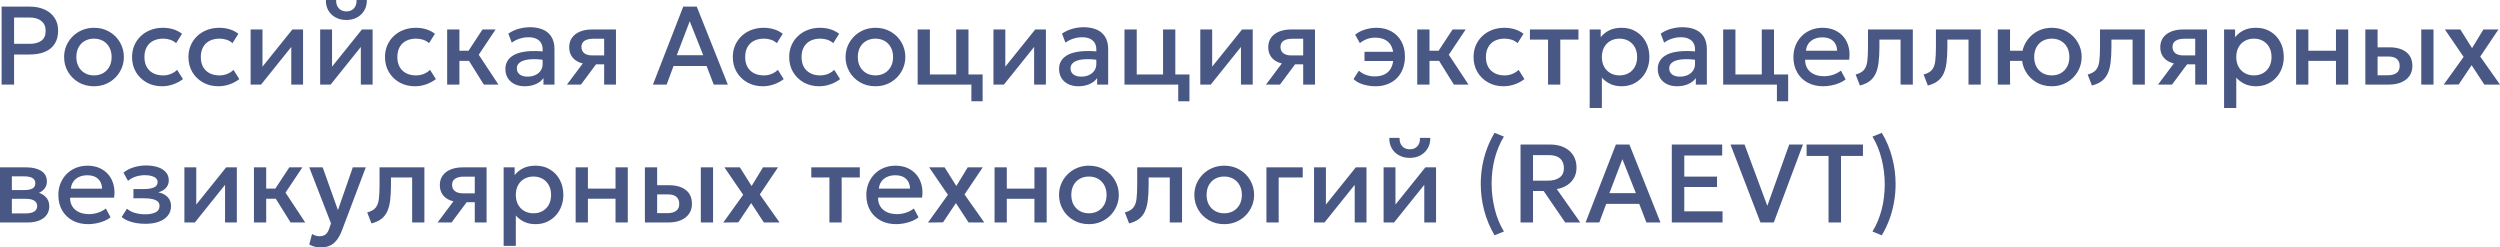 <?xml version="1.0" encoding="UTF-8"?> <svg xmlns="http://www.w3.org/2000/svg" xmlns:xlink="http://www.w3.org/1999/xlink" xmlns:xodm="http://www.corel.com/coreldraw/odm/2003" xml:space="preserve" width="220.417mm" height="21.815mm" version="1.1" style="shape-rendering:geometricPrecision; text-rendering:geometricPrecision; image-rendering:optimizeQuality; fill-rule:evenodd; clip-rule:evenodd" viewBox="0 0 30140.48 2983"> <defs> <style type="text/css"> .fil0 {fill:#495784;fill-rule:nonzero} </style> </defs> <g id="Слой_x0020_1">  <path class="fil0" d="M19.42 1019.79l0 -939.85 340.31 0c66.61,0 125.61,11.42 177,34.64 51.39,22.84 91.36,55.96 120.29,99.36 29.3,43.01 43.79,94.78 43.79,155.31 0,62.04 -13.35,114.56 -40.35,157.58 -26.66,42.62 -65.49,74.99 -116.87,97.07 -51.39,22.07 -113.43,33.12 -186.9,33.12l-186.91 0 0 362.77 -150.35 0zm150.35 -491.44l188.82 0c60.91,0 108.11,-12.94 141.61,-38.44 33.5,-25.89 50.24,-65.1 50.24,-117.26 0,-52.14 -17.12,-91.73 -51.77,-119.53 -34.25,-27.77 -80.69,-41.86 -138.93,-41.86l-189.96 0 0 317.08zm962.82 511.61c-69.29,0 -131.33,-15.99 -185.78,-47.97 -54.42,-31.97 -97.06,-74.61 -127.9,-128.28 -30.82,-53.67 -46.06,-112.28 -46.06,-176.25 0,-47.59 8.75,-92.11 26.27,-134.38 17.89,-42.24 43.01,-79.93 75.37,-112.66 32.35,-32.74 70.79,-58.62 114.58,-77.27 43.77,-18.65 92.11,-28.17 144.26,-28.17 69.67,0 131.33,15.99 185.77,47.96 54.42,31.98 97.07,74.61 127.9,128.28 30.84,53.69 46.45,112.29 46.45,176.25 0,46.82 -8.77,91.74 -26.65,134.38 -17.89,42.25 -42.64,79.94 -74.99,112.68 -32.35,32.74 -70.42,58.64 -114.19,77.27 -43.79,18.67 -92.12,28.17 -145.03,28.17zm0 -130.95c41.49,0 78.03,-9.13 110.01,-27.03 31.97,-18.27 57.09,-43.77 75.36,-76.88 18.65,-33.12 27.8,-72.34 27.8,-117.64 0,-45.29 -9.15,-84.51 -27.8,-117.63 -18.27,-33.49 -43.39,-58.99 -75.36,-76.88 -31.98,-17.9 -68.52,-27.03 -110.01,-27.03 -41.12,0 -77.66,9.13 -109.64,27.03 -31.97,17.89 -57.1,43.39 -75.36,76.88 -17.9,33.12 -27.03,72.34 -27.03,117.63 0,45.3 9.13,84.52 27.4,117.64 18.65,33.11 43.77,58.61 75.76,76.88 31.97,17.9 68.14,27.03 108.88,27.03zm821.61 130.95c-69.66,0 -132.09,-15.23 -186.9,-46.06 -54.42,-30.84 -97.46,-72.71 -128.68,-125.63 -30.82,-52.91 -46.44,-113.44 -46.44,-180.82 0,-50.99 9.13,-97.83 27.42,-140.45 18.65,-43.03 44.54,-80.34 78.04,-111.91 33.49,-31.98 73.09,-56.72 118.38,-73.86 45.3,-17.52 94.79,-26.27 148.08,-26.27 44.92,0 86.41,6.1 124.48,17.9 38.44,11.79 73.47,29.69 105.83,54.42l-71.19 113.05c-20.57,-18.64 -44.15,-32.35 -70.81,-41.11 -26.64,-8.75 -54.81,-13.32 -84.88,-13.32 -46.45,0 -86.42,8.75 -120.29,26.27 -33.5,17.13 -59.39,42.25 -78.04,75.37 -18.65,33.12 -27.8,72.71 -27.8,119.14 0,69.66 20.18,124.09 60.54,163.3 40.74,39.2 95.94,59 165.6,59 33.12,0 64.32,-6.09 93.63,-18.27 29.7,-12.55 54.45,-28.55 74.22,-48.72l70.44 111.91c-35.4,27.03 -74.62,47.97 -118.01,63.18 -43.4,15.23 -87.94,22.85 -133.61,22.85zm679.67 0c-69.66,0 -132.08,-15.23 -186.89,-46.06 -54.44,-30.84 -97.46,-72.71 -128.68,-125.63 -30.82,-52.91 -46.44,-113.44 -46.44,-180.82 0,-50.99 9.13,-97.83 27.42,-140.45 18.64,-43.03 44.54,-80.34 78.03,-111.91 33.5,-31.98 73.09,-56.72 118.39,-73.86 45.3,-17.52 94.78,-26.27 148.08,-26.27 44.92,0 86.41,6.1 124.46,17.9 38.44,11.79 73.47,29.69 105.83,54.42l-71.19 113.05c-20.55,-18.64 -44.14,-32.35 -70.79,-41.11 -26.65,-8.75 -54.82,-13.32 -84.89,-13.32 -46.44,0 -86.42,8.75 -120.29,26.27 -33.5,17.13 -59.37,42.25 -78.04,75.37 -18.64,33.12 -27.79,72.71 -27.79,119.14 0,69.66 20.17,124.09 60.52,163.3 40.74,39.2 95.94,59 165.6,59 33.12,0 64.32,-6.09 93.64,-18.27 29.7,-12.55 54.44,-28.55 74.22,-48.72l70.44 111.91c-35.42,27.03 -74.62,47.97 -118.01,63.18 -43.4,15.23 -87.94,22.85 -133.63,22.85zm387.53 -20.17l0 -664.64 143.13 0 0 448.42 360.48 -448.42 128.66 0 0 664.64 -141.99 0 0 -453.74 -364.28 453.74 -126 0zm838.59 0l0 -664.64 143.13 0 0 448.42 360.48 -448.42 128.66 0 0 664.64 -141.99 0 0 -453.74 -364.28 453.74 -126 0zm316.33 -778.84c-49.87,0 -93.27,-10.27 -130.96,-30.84 -37.67,-20.55 -66.61,-49.1 -87.54,-85.27 -20.55,-36.15 -30.07,-78.03 -28.55,-124.85l123.33 0c-1.9,41.12 8.77,74.22 31.23,99.73 22.45,25.12 53.29,37.69 92.49,37.69 38.84,0 69.27,-12.57 91.73,-37.69 22.47,-25.5 32.74,-58.61 30.47,-99.73l124.08 0c1.15,46.44 -8.75,87.93 -29.69,124.09 -20.94,36.17 -49.86,64.72 -87.56,85.66 -37.3,20.94 -80.31,31.2 -129.03,31.2zm827.16 799c-69.66,0 -132.08,-15.23 -186.9,-46.06 -54.42,-30.84 -97.44,-72.71 -128.66,-125.63 -30.84,-52.91 -46.44,-113.44 -46.44,-180.82 0,-50.99 9.13,-97.83 27.4,-140.45 18.65,-43.03 44.55,-80.34 78.04,-111.91 33.5,-31.98 73.09,-56.72 118.39,-73.86 45.29,-17.52 94.78,-26.27 148.08,-26.27 44.91,0 86.41,6.1 124.46,17.9 38.44,11.79 73.47,29.69 105.83,54.42l-71.19 113.05c-20.55,-18.64 -44.15,-32.35 -70.81,-41.11 -26.64,-8.75 -54.81,-13.32 -84.88,-13.32 -46.45,0 -86.42,8.75 -120.29,26.27 -33.5,17.13 -59.37,42.25 -78.04,75.37 -18.64,33.12 -27.79,72.71 -27.79,119.14 0,69.66 20.17,124.09 60.52,163.3 40.74,39.2 95.94,59 165.6,59 33.12,0 64.32,-6.09 93.63,-18.27 29.71,-12.55 54.45,-28.55 74.24,-48.72l70.44 111.91c-35.42,27.03 -74.63,47.97 -118.01,63.18 -43.4,15.23 -87.95,22.85 -133.63,22.85zm829.47 -20.17l-220.4 -353.26 204.8 -311.38 157.58 0 -203.27 304.91 237.54 359.73 -176.25 0zm-441.95 0l0 -664.64 147.7 0 0 256.57 200.23 0 0 122.18 -200.23 0 0 285.89 -147.7 0zm934.15 20.17c-46.06,0 -86.78,-8.75 -121.81,-25.89 -34.64,-17.13 -62.04,-41.49 -81.46,-73.09 -19.4,-31.59 -28.93,-68.89 -28.93,-111.91 0,-36.15 9.15,-68.89 27.42,-98.21 18.27,-29.3 46.82,-53.67 85.26,-73.09 38.82,-19.42 88.69,-31.97 149.6,-38.45 60.91,-6.47 133.99,-5.7 219.65,3.05l2.65 102.02c-60.89,-8.77 -113.43,-12.18 -157.2,-10.67 -43.77,1.15 -79.56,6.85 -107.73,16.37 -27.8,9.52 -48.35,22.47 -61.67,38.45 -13.32,15.62 -19.8,33.87 -19.8,54.44 0,32.35 11.43,57.09 34.65,74.61 23.22,17.52 54.81,26.27 94.79,26.27 34.62,0 65.47,-6.1 92.49,-18.67 27.4,-12.55 49.1,-30.44 65.09,-53.29 15.99,-22.84 23.98,-49.86 23.98,-80.71l0 -176.62c0,-29.32 -6.48,-54.82 -19.03,-76.51 -12.57,-21.7 -31.6,-38.84 -57.1,-50.64 -25.5,-12.17 -57.1,-18.27 -95.16,-18.27 -35.02,0 -69.67,5.32 -103.54,15.99 -33.87,10.27 -66.61,26.64 -97.46,49.1l-41.49 -108.88c41.49,-28.16 84.89,-47.94 130.19,-59.76 45.3,-11.8 88.69,-17.5 130.58,-17.5 61.66,0 114.56,9.9 158.34,29.32 44.17,19.4 78.04,48.72 101.64,87.93 23.98,39.2 35.79,88.31 35.79,148.07l0 426.35 -132.86 0 0 -78.42c-22.45,31.6 -53.29,55.97 -93.25,73.09 -39.97,17.13 -84.52,25.5 -133.63,25.5zm510.08 -20.17l255.05 -340.31 32.35 95.16c-55.2,0.38 -102.02,-7.62 -141.24,-24.37 -38.81,-16.75 -68.51,-40.34 -88.68,-71.17 -20.18,-30.82 -30.47,-66.99 -30.47,-109.26 0,-45.29 11.43,-83.74 34.27,-115.71 22.84,-31.98 55.19,-56.32 96.69,-73.47 41.49,-17.13 90.21,-25.5 146.18,-25.5l286.64 0 0 664.64 -142.38 0 0 -552.73 -129.43 0c-47.57,0 -83.36,8.37 -107.73,25.13 -24.37,16.37 -36.55,41.12 -36.55,74.24 0,32.34 11.43,57.08 33.9,74.98 22.45,17.89 55.19,26.64 98.2,26.64l160.65 0 0 107.34 -116.87 0 -181.95 244.4 -168.63 0zm1036.54 0l365.43 -939.85 162.93 0 374.57 939.85 -169.78 0 -86.41 -224.22 -398.17 0 -83.36 224.22 -165.21 0zm287.39 -354.01l318.99 0 -162.53 -409.6 -156.46 409.6zm1037.69 374.18c-69.67,0 -132.09,-15.23 -186.9,-46.06 -54.44,-30.84 -97.46,-72.71 -128.68,-125.63 -30.82,-52.91 -46.44,-113.44 -46.44,-180.82 0,-50.99 9.13,-97.83 27.42,-140.45 18.64,-43.03 44.54,-80.34 78.04,-111.91 33.49,-31.98 73.09,-56.72 118.38,-73.86 45.3,-17.52 94.79,-26.27 148.08,-26.27 44.92,0 86.41,6.1 124.48,17.9 38.44,11.79 73.46,29.69 105.83,54.42l-71.2 113.05c-20.55,-18.64 -44.14,-32.35 -70.79,-41.11 -26.64,-8.75 -54.81,-13.32 -84.88,-13.32 -46.45,0 -86.42,8.75 -120.31,26.27 -33.49,17.13 -59.37,42.25 -78.03,75.37 -18.65,33.12 -27.8,72.71 -27.8,119.14 0,69.66 20.18,124.09 60.54,163.3 40.72,39.2 95.93,59 165.6,59 33.12,0 64.32,-6.09 93.63,-18.27 29.7,-12.55 54.45,-28.55 74.22,-48.72l70.44 111.91c-35.4,27.03 -74.62,47.97 -118.01,63.18 -43.4,15.23 -87.94,22.85 -133.61,22.85zm679.67 0c-69.66,0 -132.08,-15.23 -186.9,-46.06 -54.42,-30.84 -97.44,-72.71 -128.66,-125.63 -30.84,-52.91 -46.44,-113.44 -46.44,-180.82 0,-50.99 9.13,-97.83 27.4,-140.45 18.65,-43.03 44.55,-80.34 78.04,-111.91 33.5,-31.98 73.09,-56.72 118.39,-73.86 45.29,-17.52 94.78,-26.27 148.08,-26.27 44.91,0 86.41,6.1 124.46,17.9 38.44,11.79 73.47,29.69 105.83,54.42l-71.19 113.05c-20.55,-18.64 -44.15,-32.35 -70.81,-41.11 -26.64,-8.75 -54.81,-13.32 -84.88,-13.32 -46.45,0 -86.42,8.75 -120.29,26.27 -33.5,17.13 -59.37,42.25 -78.04,75.37 -18.64,33.12 -27.79,72.71 -27.79,119.14 0,69.66 20.17,124.09 60.52,163.3 40.74,39.2 95.94,59 165.6,59 33.12,0 64.32,-6.09 93.63,-18.27 29.71,-12.55 54.45,-28.55 74.24,-48.72l70.44 111.91c-35.42,27.03 -74.63,47.97 -118.01,63.18 -43.4,15.23 -87.94,22.85 -133.63,22.85zm677.4 0c-69.27,0 -131.33,-15.99 -185.77,-47.97 -54.44,-31.97 -97.06,-74.61 -127.91,-128.28 -30.82,-53.67 -46.06,-112.28 -46.06,-176.25 0,-47.59 8.75,-92.11 26.28,-134.38 17.89,-42.24 43.01,-79.93 75.36,-112.66 32.35,-32.74 70.81,-58.62 114.58,-77.27 43.77,-18.65 92.12,-28.17 144.28,-28.17 69.66,0 131.33,15.99 185.75,47.96 54.44,31.98 97.07,74.61 127.9,128.28 30.85,53.69 46.45,112.29 46.45,176.25 0,46.82 -8.77,91.74 -26.65,134.38 -17.89,42.25 -42.62,79.94 -74.99,112.68 -32.35,32.74 -70.41,58.64 -114.19,77.27 -43.79,18.67 -92.11,28.17 -145.03,28.17zm0 -130.95c41.49,0 78.04,-9.13 110.01,-27.03 31.97,-18.27 57.09,-43.77 75.37,-76.88 18.64,-33.12 27.79,-72.34 27.79,-117.64 0,-45.29 -9.15,-84.51 -27.79,-117.63 -18.28,-33.49 -43.4,-58.99 -75.37,-76.88 -31.97,-17.9 -68.52,-27.03 -110.01,-27.03 -41.11,0 -77.66,9.13 -109.63,27.03 -31.98,17.89 -57.1,43.39 -75.37,76.88 -17.9,33.12 -27.03,72.34 -27.03,117.63 0,45.3 9.13,84.52 27.42,117.64 18.64,33.11 43.77,58.61 75.74,76.88 31.98,17.9 68.14,27.03 108.88,27.03zm509.33 110.78l0 -664.64 147.7 0 0 542.45 317.46 0 0 -542.45 147.7 0 0 664.64 -612.86 0zm647.89 201.37l0 -201.37 -108.88 0 0 -122.19 244.39 0 0 323.56 -135.51 0zm266.08 -201.37l0 -664.64 143.13 0 0 448.42 360.5 -448.42 128.66 0 0 664.64 -141.99 0 0 -453.74 -364.28 453.74 -126.01 0zm1023.21 20.17c-46.06,0 -86.78,-8.75 -121.81,-25.89 -34.64,-17.13 -62.04,-41.49 -81.46,-73.09 -19.4,-31.59 -28.93,-68.89 -28.93,-111.91 0,-36.15 9.15,-68.89 27.42,-98.21 18.28,-29.3 46.82,-53.67 85.27,-73.09 38.82,-19.42 88.68,-31.97 149.58,-38.45 60.91,-6.47 134.01,-5.7 219.65,3.05l2.65 102.02c-60.89,-8.77 -113.43,-12.18 -157.2,-10.67 -43.77,1.15 -79.56,6.85 -107.73,16.37 -27.8,9.52 -48.35,22.47 -61.67,38.45 -13.32,15.62 -19.8,33.87 -19.8,54.44 0,32.35 11.43,57.09 34.65,74.61 23.22,17.52 54.82,26.27 94.79,26.27 34.64,0 65.47,-6.1 92.49,-18.67 27.4,-12.55 49.1,-30.44 65.09,-53.29 15.99,-22.84 23.98,-49.86 23.98,-80.71l0 -176.62c0,-29.32 -6.48,-54.82 -19.03,-76.51 -12.57,-21.7 -31.6,-38.84 -57.1,-50.64 -25.5,-12.17 -57.1,-18.27 -95.16,-18.27 -35.02,0 -69.66,5.32 -103.54,15.99 -33.87,10.27 -66.61,26.64 -97.44,49.1l-41.5 -108.88c41.5,-28.16 84.89,-47.94 130.19,-59.76 45.3,-11.8 88.69,-17.5 130.58,-17.5 61.66,0 114.56,9.9 158.34,29.32 44.17,19.4 78.04,48.72 101.64,87.93 23.98,39.2 35.79,88.31 35.79,148.07l0 426.35 -132.86 0 0 -78.42c-22.45,31.6 -53.29,55.97 -93.25,73.09 -39.97,17.13 -84.51,25.5 -133.63,25.5zm556.52 -20.17l0 -664.64 147.7 0 0 542.45 317.48 0 0 -542.45 147.7 0 0 664.64 -612.87 0zm647.89 201.37l0 -201.37 -108.88 0 0 -122.19 244.39 0 0 323.56 -135.51 0zm266.09 -201.37l0 -664.64 143.13 0 0 448.42 360.48 -448.42 128.66 0 0 664.64 -141.99 0 0 -453.74 -364.28 453.74 -126 0zm792.15 0l255.04 -340.31 32.35 95.16c-55.2,0.38 -102.01,-7.62 -141.23,-24.37 -38.82,-16.75 -68.51,-40.34 -88.69,-71.17 -20.17,-30.82 -30.45,-66.99 -30.45,-109.26 0,-45.29 11.42,-83.74 34.27,-115.71 22.84,-31.98 55.19,-56.32 96.68,-73.47 41.49,-17.13 90.22,-25.5 146.18,-25.5l286.64 0 0 664.64 -142.38 0 0 -552.73 -129.43 0c-47.57,0 -83.36,8.37 -107.73,25.13 -24.35,16.37 -36.54,41.12 -36.54,74.24 0,32.34 11.42,57.08 33.88,74.98 22.45,17.89 55.19,26.64 98.2,26.64l160.66 0 0 107.34 -116.87 0 -181.95 244.4 -168.63 0zm1319.74 20.17c-33.11,0 -65.84,-3.05 -98.59,-9.13 -32.74,-6.1 -63.18,-15.6 -91.73,-28.17 -28.55,-12.55 -53.29,-29.3 -74.22,-49.49l64.71 -101.26c24.75,22.85 53.67,39.97 87.56,51.77 33.87,11.81 67.76,17.52 102.39,17.52 47.59,0 88.31,-8.75 122.19,-25.89 33.87,-17.12 59.76,-43.4 77.66,-78.81 17.89,-35.39 27.02,-80.31 27.02,-134.36 0,-76.14 -19.4,-133.24 -58.24,-171.3 -38.44,-38.07 -93.26,-57.1 -164.06,-57.1 -35.4,0 -68.9,6.1 -100.86,18.67 -31.6,12.17 -59.02,28.17 -81.47,47.94l-57.1 -102c30.45,-25.52 68.9,-46.07 114.96,-60.91 46.44,-14.85 93.26,-22.47 140.85,-22.47 69.29,0 129.81,14.47 181.2,43.4 51.39,28.54 91.74,68.89 120.29,121.03 28.54,52.15 43.01,112.69 43.01,181.96 0,54.05 -8.37,103.16 -25.5,147.31 -16.75,44.15 -40.72,81.84 -71.95,113.44 -30.82,31.22 -68.13,55.2 -111.91,72.32 -43.77,17.13 -92.51,25.5 -146.18,25.5zm-132.08 -304.91l0 -110.76 392.85 0 0 110.76 -392.85 0zm1077.66 284.74l-220.42 -353.26 204.8 -311.38 157.58 0 -203.26 304.91 237.54 359.73 -176.25 0zm-441.95 0l0 -664.64 147.7 0 0 256.57 200.23 0 0 122.18 -200.23 0 0 285.89 -147.7 0zm1041.01 20.17c-69.67,0 -132.09,-15.23 -186.9,-46.06 -54.44,-30.84 -97.46,-72.71 -128.68,-125.63 -30.82,-52.91 -46.44,-113.44 -46.44,-180.82 0,-50.99 9.13,-97.83 27.42,-140.45 18.64,-43.03 44.54,-80.34 78.04,-111.91 33.49,-31.98 73.09,-56.72 118.38,-73.86 45.3,-17.52 94.79,-26.27 148.08,-26.27 44.92,0 86.41,6.1 124.48,17.9 38.44,11.79 73.46,29.69 105.83,54.42l-71.2 113.05c-20.55,-18.64 -44.14,-32.35 -70.79,-41.11 -26.64,-8.75 -54.81,-13.32 -84.88,-13.32 -46.45,0 -86.42,8.75 -120.31,26.27 -33.49,17.13 -59.37,42.25 -78.03,75.37 -18.65,33.12 -27.8,72.71 -27.8,119.14 0,69.66 20.18,124.09 60.54,163.3 40.72,39.2 95.93,59 165.6,59 33.12,0 64.32,-6.09 93.63,-18.27 29.7,-12.55 54.45,-28.55 74.22,-48.72l70.44 111.91c-35.4,27.03 -74.62,47.97 -118.01,63.18 -43.4,15.23 -87.94,22.85 -133.61,22.85zm535.97 -20.17l0 -542.45 -218.49 0 0 -122.19 585.07 0 0 122.19 -218.88 0 0 542.45 -147.7 0zm502.09 282.07l0 -946.71 132.85 0 0 93.27c26.27,-33.5 60.15,-60.92 101.26,-81.85 41.49,-20.94 92.11,-31.59 152.65,-31.59 65.09,0 122.58,15.22 172.82,46.06 50.64,30.45 89.84,72.32 118.01,125.63 28.17,52.91 42.24,113.44 42.24,180.8 0,48.74 -7.99,94.41 -24.35,137.43 -16,42.64 -38.82,79.94 -68.89,112.29 -29.7,32.35 -65.09,57.47 -106.21,75.74 -40.74,17.9 -86.03,27.03 -135.51,27.03 -52.15,0 -97.83,-9.5 -137.04,-28.17 -39.2,-18.64 -73.08,-44.15 -100.88,-75.74l0 365.82 -146.93 0zm359.73 -392.85c41.49,0 78.04,-9.13 110,-27.03 31.98,-18.27 57.1,-43.77 75,-76.88 18.27,-33.12 27.39,-72.34 27.39,-117.64 0,-45.29 -9.12,-84.51 -27.77,-117.63 -18.28,-33.49 -43.4,-58.99 -75.37,-76.88 -31.98,-17.9 -68.51,-27.03 -109.24,-27.03 -41.12,0 -77.66,9.13 -109.64,27.03 -31.97,17.89 -57.09,43.39 -75.76,76.88 -18.27,33.12 -27.4,72.34 -27.4,117.63 0,45.3 9.13,84.52 27.4,117.64 18.67,33.11 43.79,58.61 75.76,76.88 31.98,17.9 68.52,27.03 109.64,27.03zm693.17 130.95c-46.06,0 -86.79,-8.75 -121.81,-25.89 -34.64,-17.13 -62.05,-41.49 -81.47,-73.09 -19.4,-31.59 -28.92,-68.89 -28.92,-111.91 0,-36.15 9.15,-68.89 27.4,-98.21 18.28,-29.3 46.83,-53.67 85.27,-73.09 38.82,-19.42 88.69,-31.97 149.6,-38.45 60.91,-6.47 133.99,-5.7 219.65,3.05l2.65 102.02c-60.89,-8.77 -113.43,-12.18 -157.21,-10.67 -43.76,1.15 -79.54,6.85 -107.71,16.37 -27.8,9.52 -48.35,22.47 -61.67,38.45 -13.32,15.62 -19.8,33.87 -19.8,54.44 0,32.35 11.43,57.09 34.65,74.61 23.21,17.52 54.81,26.27 94.78,26.27 34.64,0 65.49,-6.1 92.49,-18.67 27.42,-12.55 49.12,-30.44 65.1,-53.29 15.99,-22.84 23.98,-49.86 23.98,-80.71l0 -176.62c0,-29.32 -6.48,-54.82 -19.03,-76.51 -12.57,-21.7 -31.6,-38.84 -57.1,-50.64 -25.5,-12.17 -57.1,-18.27 -95.16,-18.27 -35.02,0 -69.67,5.32 -103.54,15.99 -33.87,10.27 -66.61,26.64 -97.46,49.1l-41.49 -108.88c41.49,-28.16 84.89,-47.94 130.19,-59.76 45.29,-11.8 88.68,-17.5 130.56,-17.5 61.67,0 114.58,9.9 158.35,29.32 44.17,19.4 78.04,48.72 101.64,87.93 23.98,39.2 35.79,88.31 35.79,148.07l0 426.35 -132.86 0 0 -78.42c-22.45,31.6 -53.29,55.97 -93.25,73.09 -39.98,17.13 -84.52,25.5 -133.63,25.5zm556.52 -20.17l0 -664.64 147.7 0 0 542.45 317.46 0 0 -542.45 147.7 0 0 664.64 -612.86 0zm647.89 201.37l0 -201.37 -108.88 0 0 -122.19 244.39 0 0 323.56 -135.51 0zm559.4 -181.2c-71.57,0 -134.38,-14.47 -188.8,-43.79 -54.05,-29.3 -96.32,-70.41 -126.39,-123.33 -30.06,-52.91 -45.29,-114.19 -45.29,-184.23 0,-51.01 8.75,-98.22 26.27,-141.23 17.5,-43.02 42.25,-80.71 73.86,-112.28 31.57,-31.98 68.88,-56.72 111.53,-73.86 43.01,-17.52 89.44,-26.27 140.08,-26.27 55.19,0 103.91,9.9 146.94,29.3 43.01,19.42 78.79,46.45 107.34,81.46 28.54,34.65 48.33,75.77 60.13,122.58 11.8,46.82 14.1,97.46 6.1,151.88l-530.63 0c-0.78,39.98 7.99,74.61 26.25,104.69 18.27,29.69 44.54,52.91 78.79,69.27 34.27,16.37 74.61,24.74 121.44,24.74 37.69,0 73.86,-5.7 108.86,-17.12 35.4,-11.43 67.39,-28.17 95.94,-50.62l56.71 106.19c-21.32,17.52 -47.2,32.37 -77.64,44.92 -30.47,12.18 -62.44,21.32 -95.56,27.8 -33.12,6.45 -65.1,9.89 -95.93,9.89zm-210.12 -428.24l376.85 0c-1.53,-50.25 -17.52,-89.84 -48.34,-118.39 -30.47,-28.54 -73.86,-43.02 -130.58,-43.02 -54.42,0 -99.73,14.48 -135.9,43.02 -36.15,28.55 -56.72,68.14 -62.04,118.39zm651.29 419.49l-51.37 -132.86c45.3,-11.79 78.79,-30.07 100.11,-55.19 21.3,-25.12 34.64,-60.15 40.35,-104.69 5.7,-44.52 8.37,-102.38 8.37,-173.2l0 -210.12 540.53 0 0 664.64 -147.7 0 0 -542.45 -255.04 0 0 87.93c0,71.2 -3.42,133.24 -9.9,186.16 -6.47,52.91 -17.89,97.81 -35.02,134.73 -17.13,36.92 -40.72,67.39 -71.56,90.99 -30.82,23.59 -70.42,41.49 -118.78,54.05zm819.17 0l-51.37 -132.86c45.29,-11.79 78.79,-30.07 100.11,-55.19 21.3,-25.12 34.62,-60.15 40.35,-104.69 5.7,-44.52 8.37,-102.38 8.37,-173.2l0 -210.12 540.53 0 0 664.64 -147.7 0 0 -542.45 -255.04 0 0 87.93c0,71.2 -3.42,133.24 -9.9,186.16 -6.47,52.91 -17.89,97.81 -35.02,134.73 -17.13,36.92 -40.72,67.39 -71.56,90.99 -30.84,23.59 -70.42,41.49 -118.78,54.05zm843.54 -11.42l0 -664.64 147.7 0 -0.77 256.57 224.98 0 0 122.18 -224.98 0 0.77 285.89 -147.7 0zm650.54 20.17c-69.66,0 -131.71,-15.99 -186.13,-47.97 -54.05,-31.97 -96.69,-74.61 -127.91,-128.28 -30.84,-53.67 -46.42,-112.28 -46.42,-176.25 0,-47.59 8.75,-92.11 26.64,-134.38 17.9,-42.24 43.02,-79.93 75.37,-112.66 32.34,-32.74 70.42,-58.62 114.19,-77.27 43.77,-18.65 92.12,-28.17 144.26,-28.17 69.66,0 131.72,15.99 185.77,47.96 54.44,31.98 97.06,74.61 127.91,128.28 31.2,53.69 46.81,112.29 46.81,176.25 0,46.82 -9.13,91.74 -27.02,134.38 -17.9,42.25 -42.64,79.94 -74.99,112.68 -32.35,32.74 -70.42,58.64 -114.19,77.27 -43.77,18.67 -92.12,28.17 -144.28,28.17zm0 -130.95c41.11,0 77.66,-9.13 109.26,-27.03 31.97,-18.27 57.09,-43.77 75.36,-76.88 18.28,-33.12 27.42,-72.34 27.42,-117.64 0,-45.29 -9.13,-84.51 -27.42,-117.63 -18.27,-33.49 -43.39,-58.99 -75.36,-76.88 -31.6,-17.9 -68.15,-27.03 -109.26,-27.03 -41.12,0 -77.64,9.13 -109.63,27.03 -31.97,17.89 -57.09,43.39 -75.37,76.88 -17.89,33.12 -27.02,72.34 -27.02,117.63 0,45.3 9.13,84.52 27.02,117.64 18.28,33.11 43.4,58.61 75.37,76.88 31.98,17.9 68.51,27.03 109.63,27.03zm483.83 122.19l-51.39 -132.86c45.3,-11.79 78.79,-30.07 100.11,-55.19 21.32,-25.12 34.64,-60.15 40.35,-104.69 5.7,-44.52 8.37,-102.38 8.37,-173.2l0 -210.12 540.53 0 0 664.64 -147.7 0 0 -542.45 -255.04 0 0 87.93c0,71.2 -3.42,133.24 -9.89,186.16 -6.48,52.91 -17.89,97.81 -35.03,134.73 -17.12,36.92 -40.72,67.39 -71.56,90.99 -30.82,23.59 -70.42,41.49 -118.76,54.05zm797.09 -11.42l255.04 -340.31 32.37 95.16c-55.2,0.38 -102.02,-7.62 -141.24,-24.37 -38.82,-16.75 -68.51,-40.34 -88.68,-71.17 -20.18,-30.82 -30.47,-66.99 -30.47,-109.26 0,-45.29 11.43,-83.74 34.27,-115.71 22.84,-31.98 55.19,-56.32 96.68,-73.47 41.5,-17.13 90.22,-25.5 146.19,-25.5l286.63 0 0 664.64 -142.36 0 0 -552.73 -129.43 0c-47.59,0 -83.37,8.37 -107.73,25.13 -24.37,16.37 -36.55,41.12 -36.55,74.24 0,32.34 11.43,57.08 33.9,74.98 22.44,17.89 55.19,26.64 98.2,26.64l160.65 0 0 107.34 -116.87 0 -181.95 244.4 -168.63 0zm796.35 282.07l0 -946.71 132.85 0 0 93.27c26.27,-33.5 60.14,-60.92 101.26,-81.85 41.49,-20.94 92.11,-31.59 152.63,-31.59 65.1,0 122.58,15.22 172.83,46.06 50.64,30.45 89.83,72.32 118,125.63 28.18,52.91 42.25,113.44 42.25,180.8 0,48.74 -7.99,94.41 -24.37,137.43 -15.99,42.64 -38.81,79.94 -68.88,112.29 -29.7,32.35 -65.1,57.47 -106.21,75.74 -40.74,17.9 -86.03,27.03 -135.51,27.03 -52.15,0 -97.84,-9.5 -137.04,-28.17 -39.2,-18.64 -73.08,-44.15 -100.88,-75.74l0 365.82 -146.93 0zm359.73 -392.85c41.49,0 78.03,-9.13 110,-27.03 31.97,-18.27 57.09,-43.77 75,-76.88 18.26,-33.12 27.39,-72.34 27.39,-117.64 0,-45.29 -9.13,-84.51 -27.77,-117.63 -18.28,-33.49 -43.4,-58.99 -75.39,-76.88 -31.97,-17.9 -68.51,-27.03 -109.23,-27.03 -41.12,0 -77.66,9.13 -109.64,27.03 -31.98,17.89 -57.1,43.39 -75.76,76.88 -18.27,33.12 -27.4,72.34 -27.4,117.63 0,45.3 9.13,84.52 27.4,117.64 18.65,33.11 43.77,58.61 75.76,76.88 31.98,17.9 68.52,27.03 109.64,27.03zm508.55 110.78l0 -664.64 147.7 0 0 256.57 333.07 0 0 -256.57 147.7 0 0 664.64 -147.7 0 0 -285.89 -333.07 0 0 285.89 -147.7 0zm834.78 0l0 -664.64 147.7 0 0 552.35 120.28 0c48.35,0 84.52,-9.53 109.26,-28.17 24.75,-18.67 36.93,-46.83 36.93,-83.76 0,-36.92 -11.43,-65.08 -34.25,-84.49 -22.85,-19.8 -56.35,-29.7 -100.51,-29.7l-151.88 0 0 -110.76 163.3 0c85.66,0 153.4,19.4 202.5,57.86 49.12,38.44 73.86,94.02 73.86,167.1 0,46.83 -11.8,87.19 -35.79,120.68 -23.59,33.12 -56.71,58.99 -99.73,76.9 -42.64,17.89 -92.49,26.64 -149.6,26.64l-282.07 0zm674.14 0l0 -664.64 147.7 0 0 664.64 -147.7 0zm270.66 0.75l240.19 -334.6 -226.12 -330.8 186.16 0 141.6 224.97 137.04 -224.97 181.18 0 -219.64 326.99 238.29 337.65 -189.18 0 -153.03 -233.74 -155.31 232.22 -181.18 2.27z"></path> <path class="fil0" d="M-0 2682.27l0 -664.63 316.71 0c75.37,0 135.51,14.47 180.82,43.02 45.29,28.55 67.76,71.56 67.76,128.66 0,27.02 -6.47,50.62 -19.42,71.56 -12.94,20.94 -30.84,38.07 -53.67,52.15 -22.84,14.08 -49.47,23.98 -79.94,30.06l-2.65 -32.74c58.61,8 103.91,27.8 136.26,58.64 32.37,30.82 48.35,69.66 48.35,117.24 0,40.34 -10.67,75.37 -31.6,104.68 -20.94,29.32 -51.37,51.77 -90.59,67.76 -39.22,15.62 -86.41,23.6 -141.61,23.6l-330.41 0zm143.13 -109.63l167.11 0c44.15,0 78.04,-7.22 102.01,-22.08 23.98,-14.85 36.17,-36.92 36.17,-66.22 0,-29.32 -11.8,-51.02 -35.77,-65.47 -23.62,-14.85 -57.88,-22.1 -102.41,-22.1l-186.9 0 0 -105.43 171.3 0c41.49,0 73.84,-6.48 96.68,-19.03 22.85,-12.57 34.27,-33.5 34.27,-62.81 0,-28.93 -11.42,-49.87 -34.27,-63.2 -22.84,-13.32 -55.19,-20.16 -96.68,-20.16l-151.51 0 0 446.51zm920.82 129.81c-71.57,0 -134.38,-14.48 -188.8,-43.79 -54.05,-29.3 -96.32,-70.42 -126.39,-123.33 -30.06,-52.92 -45.29,-114.21 -45.29,-184.25 0,-51.01 8.75,-98.21 26.27,-141.21 17.5,-43.02 42.25,-80.71 73.86,-112.29 31.57,-31.98 68.88,-56.72 111.53,-73.84 43.01,-17.53 89.44,-26.28 140.08,-26.28 55.19,0 103.91,9.91 146.94,29.3 43.01,19.42 78.79,46.45 107.34,81.47 28.54,34.65 48.33,75.76 60.13,122.58 11.8,46.81 14.1,97.44 6.1,151.88l-530.63 0c-0.78,39.97 7.99,74.61 26.25,104.69 18.27,29.69 44.54,52.89 78.79,69.26 34.27,16.37 74.61,24.75 121.44,24.75 37.69,0 73.86,-5.7 108.86,-17.13 35.4,-11.42 67.39,-28.17 95.94,-50.62l56.71 106.21c-21.32,17.5 -47.2,32.35 -77.64,44.92 -30.47,12.18 -62.44,21.32 -95.56,27.79 -33.12,6.47 -65.1,9.9 -95.93,9.9zm-210.12 -428.24l376.85 0c-1.53,-50.27 -17.52,-89.84 -48.34,-118.39 -30.47,-28.55 -73.86,-43.02 -130.58,-43.02 -54.42,0 -99.73,14.47 -135.9,43.02 -36.15,28.55 -56.72,68.13 -62.04,118.39zm899.88 424.04c-36.92,0 -72.71,-2.67 -107.36,-8.37 -34.64,-5.72 -66.99,-14.1 -97.44,-25.89 -30.47,-11.8 -57.86,-27.79 -82.61,-47.59l64.32 -100.11c28.55,23.97 61.67,41.12 100.12,51.77 38.44,10.28 77.66,15.6 117.61,15.6 54.05,0 96.7,-7.99 127.91,-23.98 31.59,-15.99 47.2,-42.24 47.2,-78.79 0,-32.35 -16.37,-55.19 -49.49,-69.27 -32.74,-14.08 -80.32,-20.94 -143.13,-20.94l-122.19 0 0 -111.16 118.01 0c55.59,0 98.21,-6.48 128.28,-19.03 30.08,-12.94 45.3,-35.02 45.3,-65.86 0,-18.27 -6.47,-33.5 -19.4,-45.3 -12.57,-12.18 -30.47,-21.3 -53.67,-27.79 -23.23,-6.47 -49.88,-9.52 -80.71,-9.52 -38.07,0 -74.99,5.73 -110.39,17.13 -35.42,11.04 -66.24,28.17 -92.51,51.39l-55.19 -98.58c33.87,-28.18 74.98,-49.87 123.33,-64.72 48.35,-14.85 97.46,-22.45 146.56,-22.45 57.47,0 106.58,7.22 147.7,21.69 41.49,14.08 73.09,34.64 95.54,61.67 22.45,26.64 33.49,58.99 33.49,97.07 0,33.87 -11.04,63.56 -32.74,88.69 -21.69,25.12 -52.91,43.39 -94.02,54.42 49.87,11.05 87.94,30.84 114.21,59.02 26.25,28.17 39.59,63.56 39.59,106.19 0,44.52 -12.55,82.99 -38.07,115.34 -25.5,31.97 -61.27,56.72 -107.73,73.86 -46.06,17.12 -100.49,25.49 -162.53,25.49zm469.34 -15.99l0 -664.63 143.13 0 0 448.41 360.5 -448.41 128.65 0 0 664.63 -141.98 0 0 -453.74 -364.28 453.74 -126.01 0zm1280.55 0l-220.4 -353.25 204.79 -311.38 157.6 0 -203.27 304.9 237.54 359.73 -176.25 0zm-441.95 0l0 -664.63 147.7 0 0 256.57 200.23 0 0 122.18 -200.23 0 0 285.88 -147.7 0zm806.63 300.73c-23.98,0 -47.97,-2.67 -71.19,-8 -23.22,-5.32 -46.07,-14.45 -68.52,-27.4l33.5 -126.38c14.08,8.75 29.3,15.62 45.67,20.18 16.37,4.55 31.22,6.84 44.17,6.84 31.59,0 55.96,-7.6 73.84,-22.45 17.89,-14.85 32.35,-37.3 42.62,-68.14l22.1 -64.71 -261.9 -675.29 161.78 0 183.87 515.41 179.28 -515.41 156.46 0 -287.41 760.55c-20.55,53.29 -43.79,94.78 -69.27,124.48 -25.5,30.07 -53.67,50.62 -84.52,62.44 -30.82,11.8 -64.32,17.89 -100.48,17.89zm610.2 -289.29l-51.39 -132.86c45.3,-11.8 78.79,-30.07 100.11,-55.19 21.32,-25.13 34.64,-60.15 40.35,-104.69 5.7,-44.52 8.37,-102.39 8.37,-173.2l0 -210.12 540.53 0 0 664.63 -147.7 0 0 -542.43 -255.04 0 0 87.93c0,71.19 -3.42,133.23 -9.89,186.15 -6.48,52.92 -17.89,97.81 -35.03,134.75 -17.12,36.92 -40.72,67.39 -71.56,90.99 -30.82,23.59 -70.42,41.49 -118.76,54.05zm797.09 -11.43l255.04 -340.31 32.37 95.16c-55.2,0.38 -102.02,-7.6 -141.24,-24.35 -38.82,-16.75 -68.51,-40.34 -88.68,-71.19 -20.18,-30.82 -30.47,-66.99 -30.47,-109.24 0,-45.3 11.43,-83.74 34.27,-115.73 22.84,-31.97 55.19,-56.32 96.68,-73.47 41.5,-17.12 90.22,-25.49 146.18,-25.49l286.64 0 0 664.63 -142.36 0 0 -552.72 -129.43 0c-47.59,0 -83.37,8.37 -107.73,25.13 -24.37,16.37 -36.55,41.11 -36.55,74.22 0,32.34 11.43,57.09 33.9,74.99 22.44,17.89 55.19,26.64 98.2,26.64l160.65 0 0 107.34 -116.87 0 -181.95 244.39 -168.63 0zm796.35 282.07l0 -946.7 132.85 0 0 93.26c26.27,-33.49 60.14,-60.91 101.26,-81.84 41.49,-20.94 92.11,-31.6 152.63,-31.6 65.1,0 122.58,15.23 172.83,46.06 50.64,30.47 89.83,72.34 118,125.63 28.18,52.92 42.25,113.44 42.25,180.82 0,48.72 -8,94.41 -24.37,137.43 -15.99,42.62 -38.81,79.93 -68.88,112.29 -29.7,32.35 -65.1,57.47 -106.21,75.74 -40.74,17.9 -86.03,27.03 -135.51,27.03 -52.15,0 -97.84,-9.52 -137.04,-28.17 -39.2,-18.65 -73.08,-44.17 -100.88,-75.76l0 365.82 -146.93 0zm359.73 -392.85c41.49,0 78.03,-9.12 110,-27.03 31.97,-18.26 57.09,-43.76 75,-76.88 18.26,-33.12 27.39,-72.32 27.39,-117.63 0,-45.3 -9.13,-84.52 -27.77,-117.63 -18.28,-33.5 -43.4,-59 -75.39,-76.89 -31.97,-17.9 -68.51,-27.03 -109.23,-27.03 -41.12,0 -77.66,9.13 -109.64,27.03 -31.98,17.89 -57.1,43.39 -75.76,76.89 -18.27,33.11 -27.4,72.32 -27.4,117.63 0,45.3 9.13,84.51 27.4,117.63 18.65,33.12 43.77,58.62 75.76,76.88 31.98,17.91 68.52,27.03 109.64,27.03zm508.55 110.78l0 -664.63 147.7 0 0 256.57 333.07 0 0 -256.57 147.7 0 0 664.63 -147.7 0 0 -285.88 -333.07 0 0 285.88 -147.7 0zm834.78 0l0 -664.63 147.7 0 0 552.33 120.28 0c48.35,0 84.52,-9.52 109.26,-28.17 24.75,-18.65 36.93,-46.82 36.93,-83.76 0,-36.92 -11.43,-65.08 -34.25,-84.49 -22.85,-19.8 -56.35,-29.69 -100.51,-29.69l-151.88 0 0 -110.78 163.3 0c85.66,0 153.4,19.4 202.5,57.86 49.12,38.45 73.86,94.02 73.86,167.1 0,46.83 -11.8,87.19 -35.79,120.69 -23.59,33.11 -56.71,58.99 -99.73,76.89 -42.64,17.89 -92.49,26.64 -149.6,26.64l-282.07 0zm674.14 0l0 -664.63 147.7 0 0 664.63 -147.7 0zm270.66 0.77l240.19 -334.6 -226.12 -330.8 186.16 0 141.6 224.97 137.04 -224.97 181.18 0 -219.64 326.98 238.29 337.65 -189.18 0 -153.03 -233.72 -155.31 232.2 -181.18 2.28zm1279.77 -0.77l0 -542.43 -218.49 0 0 -122.19 585.06 0 0 122.19 -218.87 0 0 542.43 -147.7 0zm805.47 20.18c-71.57,0 -134.38,-14.48 -188.8,-43.79 -54.05,-29.3 -96.32,-70.42 -126.39,-123.33 -30.06,-52.92 -45.29,-114.21 -45.29,-184.25 0,-51.01 8.75,-98.21 26.27,-141.21 17.5,-43.02 42.25,-80.71 73.86,-112.29 31.59,-31.98 68.88,-56.72 111.53,-73.84 43.01,-17.53 89.44,-26.28 140.08,-26.28 55.19,0 103.91,9.91 146.94,29.3 43.01,19.42 78.79,46.45 107.34,81.47 28.55,34.65 48.33,75.76 60.13,122.58 11.8,46.81 14.1,97.44 6.1,151.88l-530.63 0c-0.78,39.97 8,74.61 26.25,104.69 18.27,29.69 44.54,52.89 78.79,69.26 34.28,16.37 74.61,24.75 121.44,24.75 37.69,0 73.86,-5.7 108.86,-17.13 35.4,-11.42 67.39,-28.17 95.94,-50.62l56.71 106.21c-21.32,17.5 -47.2,32.35 -77.64,44.92 -30.47,12.18 -62.44,21.32 -95.56,27.79 -33.12,6.47 -65.1,9.9 -95.93,9.9zm-210.12 -428.24l376.85 0c-1.53,-50.27 -17.52,-89.84 -48.34,-118.39 -30.47,-28.55 -73.86,-43.02 -130.58,-43.02 -54.42,0 -99.73,14.47 -135.9,43.02 -36.15,28.55 -56.72,68.13 -62.04,118.39zm593.07 408.82l240.18 -334.6 -226.11 -330.8 186.15 0 141.6 224.97 137.06 -224.97 181.18 0 -219.65 326.98 238.3 337.65 -189.2 0 -153.02 -233.72 -155.31 232.2 -181.18 2.28zm802.42 -0.77l0 -664.63 147.7 0 0 256.57 333.07 0 0 -256.57 147.7 0 0 664.63 -147.7 0 0 -285.88 -333.07 0 0 285.88 -147.7 0zm1137.4 20.18c-69.27,0 -131.33,-16 -185.77,-47.97 -54.44,-31.98 -97.06,-74.61 -127.9,-128.28 -30.84,-53.67 -46.07,-112.29 -46.07,-176.25 0,-47.59 8.77,-92.11 26.28,-134.38 17.89,-42.25 43.01,-79.93 75.36,-112.68 32.37,-32.74 70.81,-58.61 114.59,-77.27 43.76,-18.64 92.11,-28.17 144.26,-28.17 69.66,0 131.33,15.99 185.75,47.97 54.44,31.98 97.07,74.61 127.91,128.28 30.84,53.67 46.44,112.29 46.44,176.25 0,46.81 -8.77,91.73 -26.65,134.38 -17.89,42.24 -42.62,79.93 -74.98,112.66 -32.37,32.74 -70.42,58.64 -114.21,77.29 -43.79,18.65 -92.11,28.17 -145.03,28.17zm0 -130.96c41.5,0 78.04,-9.12 110.02,-27.03 31.96,-18.26 57.08,-43.76 75.36,-76.88 18.65,-33.12 27.79,-72.32 27.79,-117.63 0,-45.3 -9.13,-84.52 -27.79,-117.63 -18.28,-33.5 -43.4,-59 -75.36,-76.89 -31.98,-17.9 -68.52,-27.03 -110.02,-27.03 -41.11,0 -77.66,9.13 -109.63,27.03 -31.98,17.89 -57.1,43.39 -75.37,76.89 -17.9,33.11 -27.03,72.32 -27.03,117.63 0,45.3 9.13,84.51 27.42,117.63 18.65,33.12 43.77,58.62 75.74,76.88 31.98,17.91 68.15,27.03 108.88,27.03zm484.96 122.21l-51.37 -132.86c45.29,-11.8 78.79,-30.07 100.11,-55.19 21.3,-25.13 34.62,-60.15 40.35,-104.69 5.7,-44.52 8.37,-102.39 8.37,-173.2l0 -210.12 540.53 0 0 664.63 -147.7 0 0 -542.43 -255.04 0 0 87.93c0,71.19 -3.42,133.23 -9.9,186.15 -6.47,52.92 -17.89,97.81 -35.02,134.75 -17.13,36.92 -40.72,67.39 -71.56,90.99 -30.84,23.59 -70.42,41.49 -118.78,54.05zm1146.17 8.75c-69.29,0 -131.33,-16 -185.77,-47.97 -54.44,-31.98 -97.06,-74.61 -127.91,-128.28 -30.82,-53.67 -46.06,-112.29 -46.06,-176.25 0,-47.59 8.75,-92.11 26.28,-134.38 17.89,-42.25 43.01,-79.93 75.36,-112.68 32.35,-32.74 70.81,-58.61 114.58,-77.27 43.77,-18.64 92.11,-28.17 144.28,-28.17 69.66,0 131.33,15.99 185.75,47.97 54.44,31.98 97.07,74.61 127.9,128.28 30.85,53.67 46.45,112.29 46.45,176.25 0,46.81 -8.77,91.73 -26.65,134.38 -17.89,42.24 -42.62,79.93 -74.99,112.66 -32.35,32.74 -70.41,58.64 -114.19,77.29 -43.79,18.65 -92.11,28.17 -145.03,28.17zm0 -130.96c41.49,0 78.04,-9.12 110.01,-27.03 31.97,-18.26 57.09,-43.76 75.37,-76.88 18.64,-33.12 27.79,-72.32 27.79,-117.63 0,-45.3 -9.15,-84.52 -27.79,-117.63 -18.28,-33.5 -43.4,-59 -75.37,-76.89 -31.97,-17.9 -68.52,-27.03 -110.01,-27.03 -41.11,0 -77.66,9.13 -109.63,27.03 -31.98,17.89 -57.1,43.39 -75.37,76.89 -17.9,33.11 -27.03,72.32 -27.03,117.63 0,45.3 9.13,84.51 27.42,117.63 18.64,33.12 43.76,58.62 75.74,76.88 31.98,17.91 68.14,27.03 108.88,27.03zm509.33 110.78l0 -664.63 437.76 0 0 122.19 -290.06 0 0 542.43 -147.7 0zm574.03 0l0 -664.63 143.13 0 0 448.41 360.48 -448.41 128.66 0 0 664.63 -141.99 0 0 -453.74 -364.27 453.74 -126.01 0zm838.59 0l0 -664.63 143.13 0 0 448.41 360.48 -448.41 128.66 0 0 664.63 -141.99 0 0 -453.74 -364.28 453.74 -126 0zm316.33 -778.84c-49.87,0 -93.27,-10.27 -130.95,-30.82 -37.69,-20.55 -66.62,-49.1 -87.56,-85.27 -20.55,-36.17 -30.06,-78.04 -28.55,-124.85l123.34 0c-1.91,41.11 8.75,74.22 31.22,99.73 22.45,25.12 53.29,37.69 92.49,37.69 38.84,0 69.27,-12.57 91.73,-37.69 22.47,-25.5 32.74,-58.62 30.47,-99.73l124.09 0c1.13,46.44 -8.75,87.93 -29.69,124.08 -20.94,36.17 -49.87,64.72 -87.57,85.66 -37.3,20.94 -80.31,31.2 -129.03,31.2zm1021.69 933.4c-55.59,-93.66 -97.46,-193.38 -125.24,-298.83 -27.79,-105.83 -41.49,-212.8 -41.49,-320.51 0,-71.95 6.09,-143.51 18.27,-214.32 12.55,-71.19 30.84,-140.48 55.57,-207.84 24.75,-67.37 55.97,-132.09 92.89,-194.13l112.68 45.67c-24.75,39.2 -46.07,81.09 -64.72,126.01 -18.65,44.91 -34.25,91.73 -46.82,140.08 -12.55,48.33 -21.69,97.81 -27.79,148.45 -6.09,50.62 -9.13,102.02 -9.13,153.4 0,103.16 12.57,204.42 37.3,304.53 24.74,100.12 62.04,190.73 111.16,271.8l-112.68 45.69zm312.9 -154.56l0 -939.85 355.15 0c65.47,0 121.82,11.42 169.4,33.87 47.59,22.47 84.51,54.83 110.78,96.32 26.27,41.49 39.59,90.98 39.59,148.45 0,46.44 -9.89,87.56 -30.07,123.34 -19.8,35.79 -47.59,65.09 -83.37,88.31 -35.77,23.22 -77.26,38.82 -124.48,46.82l283.59 402.74 -181.95 0 -259.98 -379.5 -128.29 0 0 379.5 -150.36 0zm150.36 -504.38l180.05 0c60.91,0 108.11,-12.94 141.99,-38.82 33.87,-25.89 50.62,-63.19 50.62,-111.53 0,-49.88 -15.23,-88.32 -45.3,-116.11 -30.07,-27.79 -75.74,-41.49 -136.65,-41.49l-190.72 0 0 307.95zm633.79 504.38l365.43 -939.85 162.93 0 374.57 939.85 -169.78 0 -86.41 -224.22 -398.17 0 -83.36 224.22 -165.21 0zm287.39 -354.01l318.99 0 -162.53 -409.59 -156.46 409.59zm752.2 354.01l0 -939.85 607.54 0 0 132.85 -457.19 0 0 253.9 394.76 0 0 125.24 -394.76 0 0 293.48 461.37 0 0 134.38 -611.72 0zm1068.89 0l-361.25 -939.85 169.38 0 274.46 739.25 264.17 -739.25 165.6 0 -351.73 939.85 -160.63 0zm820.68 0l0 -802.42 -264.54 0 0 -137.43 679.46 0 0 137.43 -264.54 0 0 802.42 -150.38 0zm642.17 154.56l-112.66 -45.69c24.74,-39.22 46.06,-81.46 64.71,-126 18.65,-44.92 33.88,-91.36 46.44,-139.71 12.57,-48.34 22.07,-98.21 27.79,-149.23 6.09,-51.01 9.13,-102 9.13,-153.4 0,-103.16 -12.55,-204.8 -37.3,-304.53 -24.74,-100.11 -61.66,-190.32 -110.76,-271.41l112.66 -45.67c55.97,93.25 97.46,192.62 124.86,298.43 27.8,105.44 41.5,212.4 41.5,320.51 0,71.95 -6.1,143.51 -18.67,214.7 -12.18,71.17 -30.45,140.46 -55.19,207.84 -24.74,67.39 -55.59,132.09 -92.51,194.15z"></path> </g> </svg> 